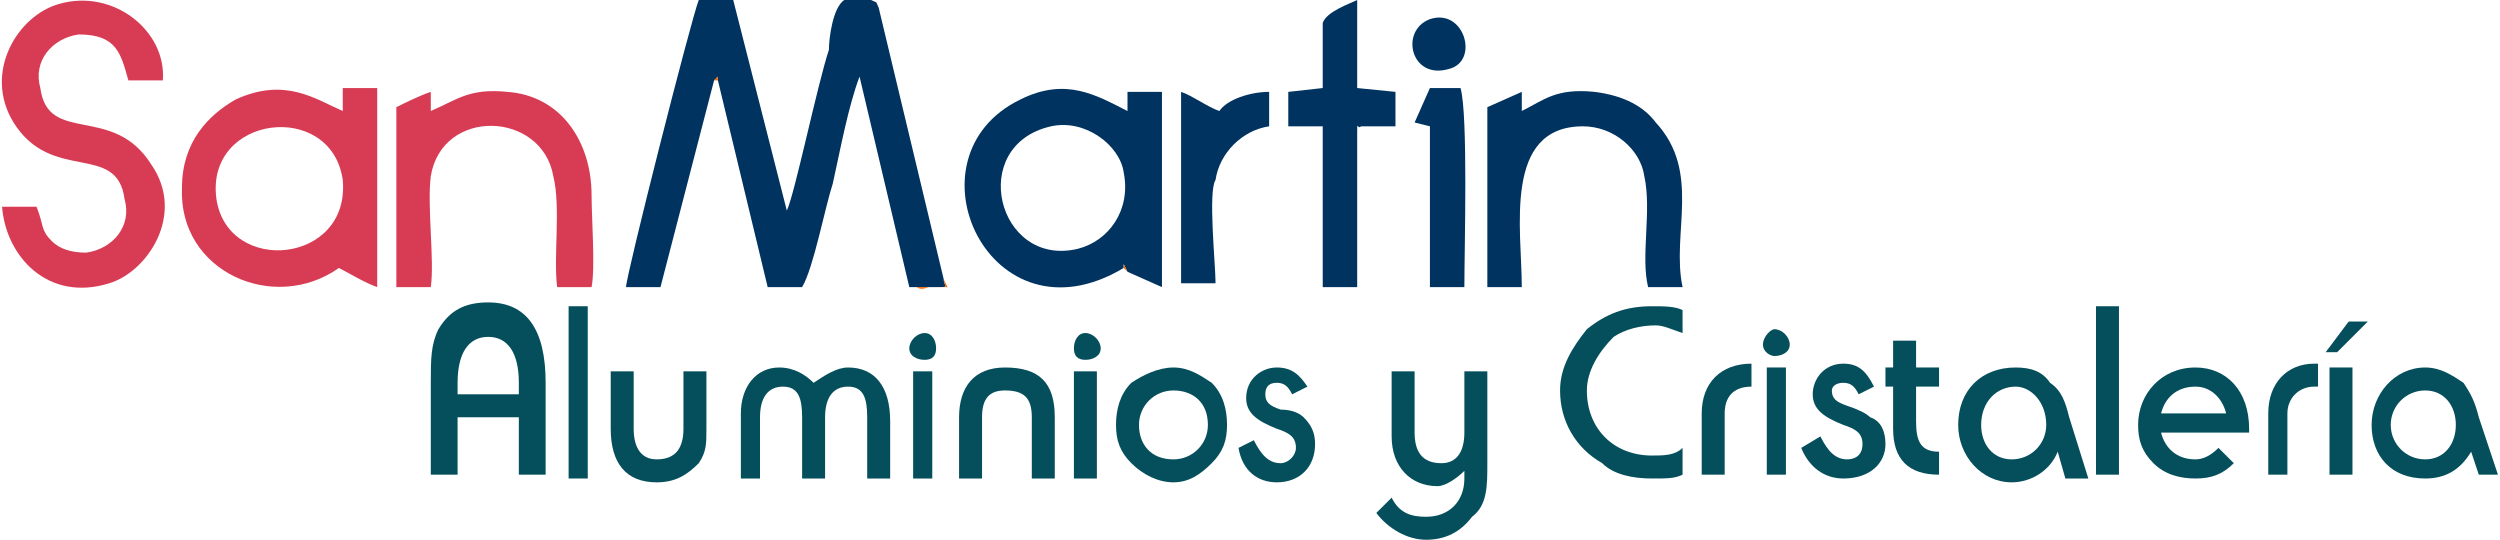<?xml version="1.0" encoding="UTF-8"?>
<!DOCTYPE svg PUBLIC "-//W3C//DTD SVG 1.0//EN" "http://www.w3.org/TR/2001/REC-SVG-20010904/DTD/svg10.dtd">
<!-- Creator: CorelDRAW X8 -->
<svg xmlns="http://www.w3.org/2000/svg" xml:space="preserve" width="29.796mm" height="6.433mm" version="1.0" style="shape-rendering:geometricPrecision; text-rendering:geometricPrecision; image-rendering:optimizeQuality; fill-rule:evenodd; clip-rule:evenodd"
viewBox="0 0 652 141"
 xmlns:xlink="http://www.w3.org/1999/xlink">
 <defs>
  <style type="text/css">
   <![CDATA[
    .fil1 {fill:#003360}
    .fil2 {fill:#D83C54}
    .fil3 {fill:#FF6600}
    .fil0 {fill:#054F5C;fill-rule:nonzero}
   ]]>
  </style>
 </defs>
 <g id="Capa_x0020_1">
  <g id="_2708787598592">
   <path class="fil0" d="M439 124l0 -7c-2,2 -5,2 -8,2 -10,0 -17,-7 -17,-17 0,-5 3,-10 7,-14 3,-2 7,-3 11,-3 2,0 4,1 7,2l0 -6c-2,-1 -5,-1 -8,-1 -7,0 -12,2 -17,6 -4,5 -7,10 -7,16 0,8 4,15 11,19 3,3 8,4 13,4 4,0 6,0 8,-1z"/>
   <path class="fil0" d="M444 124l6 0 0 -16c0,-4 2,-7 7,-7 0,0 0,0 0,0l0 -6c0,0 0,0 0,0 -8,0 -13,5 -13,13l0 16z"/>
   <path class="fil0" d="M461 124l5 0 0 -28 -5 0 0 28zm-1 -34c0,2 2,3 3,3 2,0 4,-1 4,-3 0,-2 -2,-4 -4,-4 -1,0 -3,2 -3,4z"/>
   <path class="fil0" d="M470 117c2,5 6,8 11,8 7,0 11,-4 11,-9 0,-3 -1,-6 -4,-7 -1,-1 -3,-2 -6,-3 -3,-1 -4,-2 -4,-4 0,-1 1,-2 3,-2 2,0 3,1 4,3l4 -2c-2,-4 -4,-6 -8,-6 -5,0 -8,4 -8,8 0,4 3,6 8,8 3,1 5,2 5,5 0,3 -2,4 -4,4 -3,0 -5,-2 -7,-6l-5 3z"/>
   <path class="fil0" d="M492 101l2 0 0 11c0,8 4,12 12,12l0 -6c-5,0 -6,-3 -6,-8l0 -9 6 0 0 -5 -6 0 0 -7 -6 0 0 7 -2 0 0 5z"/>
   <path class="fil0" d="M526 101c4,0 8,4 8,10 0,5 -4,9 -9,9 -5,0 -8,-4 -8,-9 0,-6 4,-10 9,-10zm11 17l2 7 6 0 -5 -16c-1,-4 -2,-7 -5,-9 -2,-3 -5,-4 -9,-4 -9,0 -15,6 -15,15 0,8 6,15 14,15 5,0 10,-3 12,-8z"/>
   <path class="fil0" d="M547 124l6 0 0 -44 -6 0 0 44z"/>
   <path class="fil0" d="M564 108c1,-4 4,-7 9,-7 4,0 7,3 8,7l-17 0zm19 13l-4 -4c-2,2 -4,3 -6,3 -5,0 -8,-3 -9,-7l23 0c0,0 0,-1 0,-1 0,-10 -6,-16 -14,-16 -9,0 -15,7 -15,15 0,4 1,7 4,10 3,3 7,4 11,4 4,0 7,-1 10,-4z"/>
   <path class="fil0" d="M592 124l5 0 0 -16c0,-4 3,-7 7,-7 0,0 0,0 1,0l0 -6c-1,0 -1,0 -1,0 -7,0 -12,5 -12,13l0 16z"/>
   <path class="fil0" d="M608 124l6 0 0 -28 -6 0 0 28zm-1 -32l3 0 8 -8 -5 0 -6 8z"/>
   <path class="fil0" d="M633 102c5,0 8,4 8,9 0,5 -3,9 -8,9 -5,0 -9,-4 -9,-9 0,-5 4,-9 9,-9zm12 16l2 6 5 0 -5 -15c-1,-4 -2,-6 -4,-9 -3,-2 -6,-4 -10,-4 -8,0 -14,7 -14,15 0,8 5,14 14,14 5,0 9,-2 12,-7z"/>
   <path class="fil0" d="M148 125l5 0 0 -45 -5 0 0 45z"/>
   <path class="fil0" d="M165 97l-6 0 0 15c0,9 4,14 12,14 5,0 8,-2 11,-5 2,-3 2,-5 2,-9l0 -15 -6 0 0 15c0,5 -2,8 -7,8 -4,0 -6,-3 -6,-8l0 -15z"/>
   <path class="fil0" d="M226 109l0 16 6 0 0 -15c0,-9 -4,-14 -11,-14 -3,0 -6,2 -9,4 -2,-2 -5,-4 -9,-4 -6,0 -10,5 -10,12l0 17 5 0 0 -16c0,-5 2,-8 6,-8 4,0 5,3 5,8l0 16 6 0 0 -16c0,-5 2,-8 6,-8 4,0 5,3 5,8z"/>
   <path class="fil0" d="M238 125l5 0 0 -28 -5 0 0 28zm-1 -34c0,2 2,3 4,3 2,0 3,-1 3,-3 0,-2 -1,-4 -3,-4 -2,0 -4,2 -4,4z"/>
   <path class="fil0" d="M256 125l0 -16c0,-5 2,-7 6,-7 5,0 7,2 7,7l0 16 6 0 0 -16c0,-9 -4,-13 -13,-13 -8,0 -12,5 -12,13l0 16 6 0z"/>
   <path class="fil0" d="M280 125l6 0 0 -28 -6 0 0 28zm0 -34c0,2 1,3 3,3 2,0 4,-1 4,-3 0,-2 -2,-4 -4,-4 -2,0 -3,2 -3,4z"/>
   <path class="fil0" d="M291 111c0,4 1,7 4,10 3,3 7,5 11,5 4,0 7,-2 10,-5 3,-3 4,-6 4,-10 0,-4 -1,-8 -4,-11 -3,-2 -6,-4 -10,-4 -4,0 -8,2 -11,4 -3,3 -4,7 -4,11zm15 -9c5,0 9,3 9,9 0,5 -4,9 -9,9 -6,0 -9,-4 -9,-9 0,-5 4,-9 9,-9z"/>
   <path class="fil0" d="M323 117c1,6 5,9 10,9 6,0 10,-4 10,-10 0,-3 -1,-5 -3,-7 -1,-1 -3,-2 -6,-2 -3,-1 -4,-2 -4,-4 0,-2 1,-3 3,-3 2,0 3,1 4,3l4 -2c-2,-3 -4,-5 -8,-5 -4,0 -8,3 -8,8 0,4 3,6 8,8 3,1 5,2 5,5 0,2 -2,4 -4,4 -3,0 -5,-2 -7,-6l-4 2z"/>
   <path class="fil0" d="M382 123l0 2c0,6 -4,10 -10,10 -4,0 -7,-1 -9,-5l-4 4c3,4 8,7 13,7 5,0 9,-2 12,-6 4,-3 4,-8 4,-14l0 -24 -6 0 0 16c0,5 -2,8 -6,8 -5,0 -7,-3 -7,-8l0 -16 -6 0 0 17c0,8 5,13 12,13 2,0 5,-2 7,-4z"/>
   <path class="fil0" d="M135 124l7 0 0 -24c0,-14 -5,-21 -15,-21 -6,0 -10,2 -13,7 -2,4 -2,8 -2,14l0 24 7 0 0 -24c0,-8 3,-12 8,-12 5,0 8,4 8,12l0 24z"/>
   <path class="fil0" d="M136 109l0 -6 -20 0 0 6 20 0z"/>
   <path class="fil1" d="M186 21l1 -1 0 1 13 54 9 0c3,-5 6,-21 8,-27 2,-9 4,-20 7,-28l13 55 3 0c1,0 3,0 4,0 4,0 2,0 2,-2l-17 -71c-1,-2 0,-1 -2,-2l-7 0c-3,2 -4,10 -4,13 -3,9 -9,38 -11,42l-14 -55 -9 0c-2,5 -19,72 -19,75l9 0 14 -54z"/>
   <path class="fil2" d="M9 54l-9 0c1,13 12,25 28,20 10,-3 20,-18 11,-31 -10,-16 -27,-5 -29,-20 -2,-7 3,-13 10,-14 10,0 11,5 13,12l9 0c1,-13 -13,-24 -27,-20 -11,3 -20,18 -12,31 10,16 27,5 29,20 2,7 -3,13 -10,14 -4,0 -7,-1 -9,-3 -3,-3 -2,-4 -4,-9z"/>
   <path class="fil1" d="M274 33c9,-2 18,5 19,12 2,10 -4,18 -12,20 -21,5 -29,-27 -7,-32zm19 37l0 -1 1 2 9 4 0 -51 -9 0 0 5c-8,-4 -16,-9 -28,-3 -31,15 -8,65 27,44z"/>
   <path class="fil2" d="M56 52c-3,-22 30,-26 33,-5 2,22 -30,25 -33,5zm32 18c2,1 7,4 10,5l0 -52 -9 0 0 6c-7,-3 -15,-9 -28,-3 -7,4 -14,11 -14,23 -1,22 24,33 41,21z"/>
   <path class="fil1" d="M388 28l0 47 9 0c0,-15 -5,-42 16,-42 8,0 15,6 16,13 2,9 -1,21 1,29l9 0c-3,-14 5,-30 -7,-43 -3,-4 -8,-7 -16,-8 -10,-1 -13,2 -19,5l0 -5 -9 4z"/>
   <path class="fil2" d="M112 29l0 -5c-3,1 -7,3 -9,4l0 47 9 0c1,-7 -1,-21 0,-29 3,-18 29,-17 32,0 2,8 0,21 1,29l9 0c1,-5 0,-18 0,-24 0,-14 -8,-26 -22,-27 -10,-1 -13,2 -20,5z"/>
   <path class="fil1" d="M345 75l9 0 0 -40c0,-4 0,-1 1,-2l9 0 0 -9 -10 -1 0 -23c-2,1 -8,3 -9,6l0 17 -9 1 0 9 9 0 0 42z"/>
   <path class="fil1" d="M308 74l9 0c0,-5 -2,-24 0,-27 1,-7 7,-13 14,-14l0 -9c-5,0 -11,2 -13,5 -3,-1 -7,-4 -10,-5l0 50z"/>
   <path class="fil1" d="M373 75l9 0c0,-10 1,-45 -1,-52l-8 0 -4 9 4 1 0 42z"/>
   <path class="fil1" d="M373 5c-8,3 -5,16 5,13 8,-2 4,-16 -5,-13z"/>
   <path class="fil3" d="M237 75c1,0 -1,0 2,0 1,1 3,0 3,0l5 0 -1 -2c0,2 2,2 -2,2 -1,0 -3,0 -4,0l-3 0z"/>
   <path class="fil3" d="M186 21l1 0 0 -1 -1 1z"/>
   <path class="fil3" d="M294 71l-1 -2 0 1 1 1z"/>
  </g>
 </g>
</svg>
